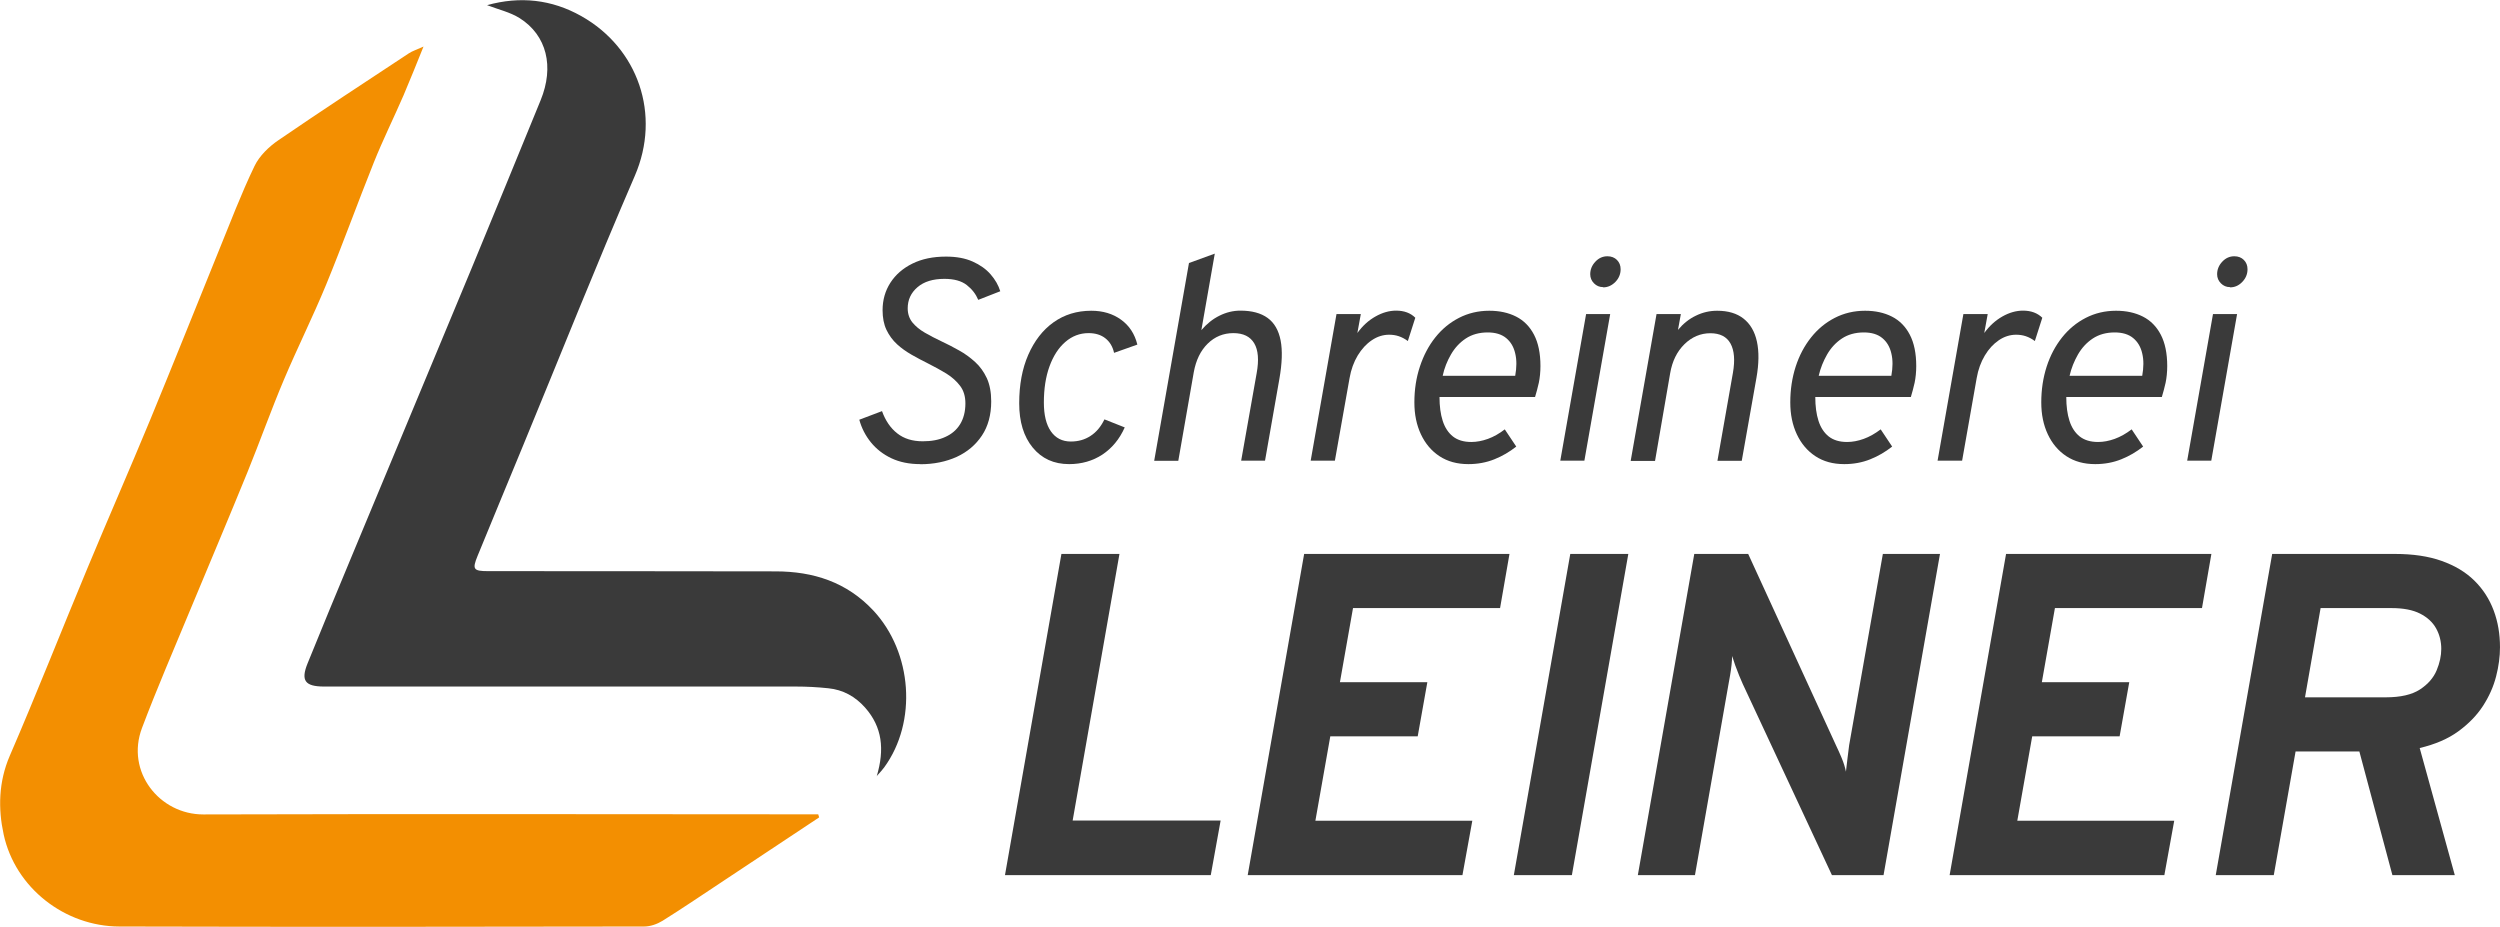 <svg xmlns="http://www.w3.org/2000/svg" id="Ebene_2" data-name="Ebene 2" viewBox="0 0 217.94 80.8"><defs><style>      .cls-1 {        fill: #f38f01;      }      .cls-1, .cls-2 {        stroke-width: 0px;      }      .cls-2 {        fill: #3a3a3a;      }    </style></defs><g id="Ebene_1-2" data-name="Ebene 1"><g><path class="cls-1" d="M71.39,71.27c-2.75,1.83-5.51,3.65-8.26,5.48-1.79,1.18-3.56,2.39-5.37,3.52-.47.29-1.07.5-1.61.5-15.25.03-30.49.04-45.74,0-4.76-.01-9.08-3.37-10.09-8.02-.49-2.25-.45-4.58.53-6.86,2.35-5.43,4.51-10.93,6.79-16.4,1.79-4.3,3.66-8.56,5.44-12.86,2.01-4.87,3.96-9.76,5.94-14.64,1.03-2.52,1.99-5.07,3.17-7.52.43-.89,1.26-1.69,2.1-2.26,3.75-2.57,7.55-5.05,11.35-7.56.32-.21.69-.32,1.28-.59-.64,1.58-1.17,2.92-1.74,4.25-.85,1.96-1.8,3.88-2.59,5.85-1.42,3.54-2.71,7.13-4.16,10.66-1.15,2.79-2.5,5.49-3.67,8.26-1.13,2.67-2.1,5.41-3.19,8.09-1.63,4-3.32,7.99-4.98,11.98-1.42,3.43-2.9,6.84-4.21,10.31-1.44,3.81,1.52,7.55,5.35,7.54,17.47-.05,34.94-.02,52.42-.01.39,0,.78,0,1.18,0,.03.09.05.18.08.27Z"></path><path class="cls-2" d="M76.43,67.67c.7-2.36.48-4.29-1.01-5.98-.86-.97-1.92-1.56-3.21-1.69-.94-.1-1.89-.15-2.84-.15-13.61,0-27.21,0-40.82,0-.11,0-.22,0-.33,0-1.63-.01-2.01-.52-1.41-2.01,1.24-3.07,2.52-6.14,3.79-9.2,3.51-8.45,7.04-16.89,10.55-25.34,2.01-4.85,3.99-9.71,5.98-14.56,1.2-2.93.54-5.66-1.83-7.16-.83-.52-1.85-.75-2.84-1.13,2.88-.8,5.63-.5,8.21.95,4.96,2.79,6.98,8.59,4.67,13.93-3.37,7.79-6.51,15.69-9.75,23.54-1.32,3.2-2.65,6.4-3.96,9.6-.47,1.15-.37,1.32.91,1.32,8.35.01,16.71,0,25.06.02,3.3,0,6.22.93,8.55,3.43,3.38,3.64,3.83,9.68.93,13.66-.14.2-.32.38-.67.78Z"></path></g><g><path class="cls-2" d="M87.61,76.29l4.92-28h5.06l-4.08,23.24h12.9l-.86,4.76h-17.94Z"></path><path class="cls-2" d="M108.77,76.29l4.92-28h17.9l-.82,4.72h-12.82l-1.14,6.46h7.62l-.84,4.72h-7.62l-1.3,7.36h13.68l-.86,4.74h-18.72Z"></path><path class="cls-2" d="M131.97,76.29l4.92-28h5.06l-4.92,28h-5.06Z"></path><path class="cls-2" d="M142.78,76.29l4.92-28h4.7l7.68,16.74c.13.27.29.62.47,1.05s.3.83.37,1.19c.04-.36.09-.75.14-1.18.05-.43.1-.8.14-1.12l2.94-16.68h4.98l-4.92,28h-4.5l-7.78-16.68c-.08-.17-.18-.41-.3-.7-.12-.29-.24-.6-.35-.91s-.2-.58-.27-.81c0,.2-.02.46-.05.77s-.08.62-.13.93c-.05.31-.1.57-.14.78l-2.92,16.62h-4.98Z"></path><path class="cls-2" d="M169.96,76.29l4.92-28h17.9l-.82,4.72h-12.82l-1.14,6.46h7.62l-.84,4.72h-7.62l-1.3,7.36h13.68l-.86,4.74h-18.72Z"></path><path class="cls-2" d="M193.16,76.29l4.92-28h10.7c1.57,0,2.93.2,4.08.61,1.15.41,2.1.98,2.85,1.72s1.31,1.61,1.68,2.6c.37.99.55,2.06.55,3.21,0,.8-.11,1.65-.34,2.54-.23.89-.61,1.75-1.15,2.58-.54.83-1.26,1.56-2.15,2.21-.89.65-2.01,1.13-3.36,1.45l3.06,11.08h-5.44l-2.88-10.78h-5.56l-1.9,10.78h-5.06ZM200.94,60.79h7.04c1.29,0,2.29-.23,2.99-.69s1.18-1.02,1.45-1.67c.27-.65.4-1.27.4-1.86,0-.65-.15-1.25-.45-1.79s-.77-.97-1.4-1.29c-.63-.32-1.46-.48-2.49-.48h-6.18l-1.36,7.78Z"></path></g><g><path class="cls-2" d="M80.22,40.46c-.95,0-1.79-.17-2.51-.51s-1.32-.81-1.79-1.39-.81-1.24-1.01-1.97l1.98-.75c.3.83.74,1.48,1.33,1.94.58.46,1.32.69,2.22.69.76,0,1.42-.12,1.97-.38.56-.25.99-.62,1.29-1.11.3-.49.46-1.1.46-1.81,0-.61-.15-1.12-.46-1.53-.31-.41-.71-.77-1.21-1.08-.5-.3-1.02-.59-1.58-.87-.48-.24-.96-.49-1.43-.76s-.9-.57-1.28-.92c-.38-.35-.69-.77-.92-1.25s-.34-1.06-.34-1.72c0-.89.23-1.69.68-2.39.45-.7,1.09-1.26,1.92-1.67.83-.41,1.8-.61,2.93-.61.9,0,1.67.14,2.32.43.65.29,1.17.66,1.57,1.12.4.46.68.95.84,1.47l-1.92.75c-.21-.5-.54-.93-1-1.29-.46-.36-1.11-.54-1.95-.54-1,0-1.78.24-2.35.73-.57.49-.85,1.1-.85,1.84,0,.48.14.89.41,1.23.27.33.63.63,1.08.89.45.26.93.51,1.46.76.51.24,1.02.5,1.53.79.51.28.97.62,1.4,1.01s.76.86,1.02,1.41c.25.55.38,1.23.38,2.02,0,1.17-.27,2.17-.81,2.98-.54.81-1.27,1.43-2.2,1.86-.93.42-1.99.64-3.17.64Z"></path><path class="cls-2" d="M93.2,40.46c-1.33,0-2.38-.48-3.17-1.44-.79-.96-1.18-2.25-1.18-3.86s.26-3.02.79-4.23,1.26-2.16,2.2-2.83c.94-.67,2.04-1.01,3.29-1.01,1.02,0,1.88.26,2.6.78.72.52,1.19,1.24,1.42,2.17l-2.03.72c-.12-.55-.38-.97-.76-1.27-.38-.3-.87-.45-1.46-.45-.77,0-1.44.26-2.03.77-.59.51-1.05,1.22-1.38,2.13-.33.91-.49,1.96-.49,3.15,0,1.08.2,1.92.61,2.51s.99.89,1.74.89c.65,0,1.22-.16,1.72-.49.5-.32.9-.8,1.21-1.44l1.77.7c-.46,1.03-1.11,1.81-1.95,2.37-.84.55-1.81.83-2.9.83Z"></path><path class="cls-2" d="M100.62,40.16l3.03-17.23,2.25-.82-1.17,6.67c.47-.55.99-.97,1.58-1.26.58-.29,1.19-.44,1.82-.44,1,0,1.79.21,2.38.64.58.42.96,1.08,1.13,1.96s.13,2-.11,3.36l-1.25,7.12h-2.08l1.35-7.62c.21-1.15.14-2.02-.21-2.61s-.95-.89-1.82-.89-1.62.31-2.24.92c-.62.61-1.02,1.44-1.21,2.48l-1.35,7.73h-2.1Z"></path><path class="cls-2" d="M114.26,40.16l2.25-12.78h2.12l-.3,1.65c.45-.62.97-1.1,1.58-1.44.6-.34,1.2-.51,1.8-.51.7,0,1.26.21,1.67.62l-.65,2.03c-.26-.19-.52-.33-.79-.42-.27-.09-.55-.13-.84-.13-.53,0-1.04.16-1.51.48-.48.32-.88.76-1.23,1.33-.34.57-.58,1.22-.71,1.97l-1.28,7.2h-2.12Z"></path><path class="cls-2" d="M128,40.46c-.97,0-1.81-.23-2.51-.69-.7-.46-1.24-1.1-1.62-1.91-.38-.81-.57-1.73-.57-2.78,0-1.12.16-2.16.48-3.12.32-.97.76-1.81,1.34-2.54.58-.73,1.27-1.3,2.07-1.71.8-.41,1.68-.62,2.64-.62.89,0,1.67.17,2.34.51.67.34,1.19.87,1.56,1.58s.56,1.62.56,2.73c0,.52-.05,1.01-.14,1.45-.1.44-.21.86-.33,1.25h-8.33c0,.8.09,1.49.28,2.08.19.59.49,1.04.89,1.36.41.32.94.48,1.6.48.47,0,.95-.09,1.45-.27.5-.18.99-.46,1.47-.83l1,1.5c-.58.46-1.21.83-1.91,1.11-.7.28-1.45.42-2.27.42ZM125.77,32.76h6.32c.13-.73.14-1.38,0-1.95-.13-.57-.39-1.01-.79-1.34s-.94-.49-1.61-.49c-.74,0-1.38.18-1.91.53-.53.35-.96.82-1.29,1.39s-.58,1.19-.72,1.85Z"></path><path class="cls-2" d="M136.02,40.16l2.25-12.78h2.1l-2.25,12.78h-2.1ZM139.75,25.03c-.31,0-.57-.11-.79-.33s-.33-.49-.33-.79c0-.42.15-.78.45-1.1.3-.32.65-.47,1.05-.47.34,0,.62.11.83.32.21.21.32.48.32.81,0,.42-.15.79-.46,1.11-.31.31-.66.47-1.06.47Z"></path><path class="cls-2" d="M142.16,40.16l2.25-12.78h2.12l-.25,1.38c.45-.54.97-.96,1.56-1.24.59-.29,1.21-.43,1.86-.43.95,0,1.72.23,2.3.69s.97,1.12,1.16,1.99c.19.87.18,1.93-.04,3.17l-1.28,7.23h-2.12l1.35-7.67c.19-1.1.12-1.95-.21-2.55-.33-.6-.92-.9-1.76-.9s-1.61.32-2.26.96c-.65.64-1.06,1.48-1.24,2.52l-1.32,7.65h-2.12Z"></path><path class="cls-2" d="M160.77,40.46c-.98,0-1.81-.23-2.51-.69-.7-.46-1.24-1.1-1.62-1.91-.38-.81-.57-1.73-.57-2.78,0-1.12.16-2.16.47-3.12s.76-1.81,1.34-2.54c.58-.73,1.27-1.3,2.07-1.71.8-.41,1.68-.62,2.64-.62.89,0,1.67.17,2.34.51s1.19.87,1.56,1.58c.37.71.56,1.62.56,2.73,0,.52-.05,1.01-.14,1.45-.1.44-.21.86-.33,1.25h-8.33c0,.8.09,1.49.28,2.08.19.59.49,1.04.89,1.36.41.32.94.48,1.6.48.47,0,.95-.09,1.45-.27.5-.18.99-.46,1.48-.83l1,1.5c-.58.46-1.21.83-1.91,1.11-.7.28-1.45.42-2.27.42ZM158.55,32.76h6.33c.13-.73.14-1.38,0-1.95-.13-.57-.39-1.01-.79-1.34-.4-.33-.94-.49-1.61-.49-.74,0-1.38.18-1.91.53-.53.35-.96.82-1.29,1.39-.33.58-.58,1.19-.73,1.85Z"></path><path class="cls-2" d="M168.91,40.16l2.25-12.78h2.12l-.3,1.65c.45-.62.98-1.1,1.58-1.44.6-.34,1.2-.51,1.8-.51.7,0,1.26.21,1.68.62l-.65,2.03c-.26-.19-.52-.33-.79-.42-.27-.09-.55-.13-.84-.13-.53,0-1.04.16-1.51.48-.47.32-.88.76-1.22,1.33-.34.57-.58,1.22-.71,1.97l-1.27,7.2h-2.12Z"></path><path class="cls-2" d="M182.65,40.46c-.98,0-1.81-.23-2.51-.69-.7-.46-1.24-1.1-1.62-1.91-.38-.81-.57-1.73-.57-2.78,0-1.12.16-2.16.47-3.12s.76-1.81,1.34-2.54c.58-.73,1.27-1.3,2.07-1.71.8-.41,1.68-.62,2.64-.62.89,0,1.67.17,2.34.51s1.19.87,1.56,1.58c.37.71.56,1.62.56,2.73,0,.52-.05,1.01-.14,1.45-.1.44-.21.86-.33,1.25h-8.33c0,.8.09,1.49.28,2.08.19.59.49,1.04.89,1.36.41.32.94.48,1.6.48.47,0,.95-.09,1.45-.27.5-.18.99-.46,1.48-.83l1,1.5c-.58.46-1.21.83-1.91,1.11-.7.28-1.45.42-2.27.42ZM180.42,32.76h6.33c.13-.73.14-1.38,0-1.95-.13-.57-.39-1.01-.79-1.34-.4-.33-.94-.49-1.61-.49-.74,0-1.38.18-1.91.53-.53.35-.96.82-1.29,1.39-.33.58-.58,1.19-.73,1.85Z"></path><path class="cls-2" d="M190.67,40.16l2.25-12.78h2.1l-2.25,12.78h-2.1ZM194.4,25.03c-.31,0-.57-.11-.79-.33s-.33-.49-.33-.79c0-.42.15-.78.45-1.1.3-.32.65-.47,1.05-.47.34,0,.62.11.83.32s.32.48.32.81c0,.42-.15.79-.46,1.11s-.66.47-1.06.47Z"></path></g></g></svg>